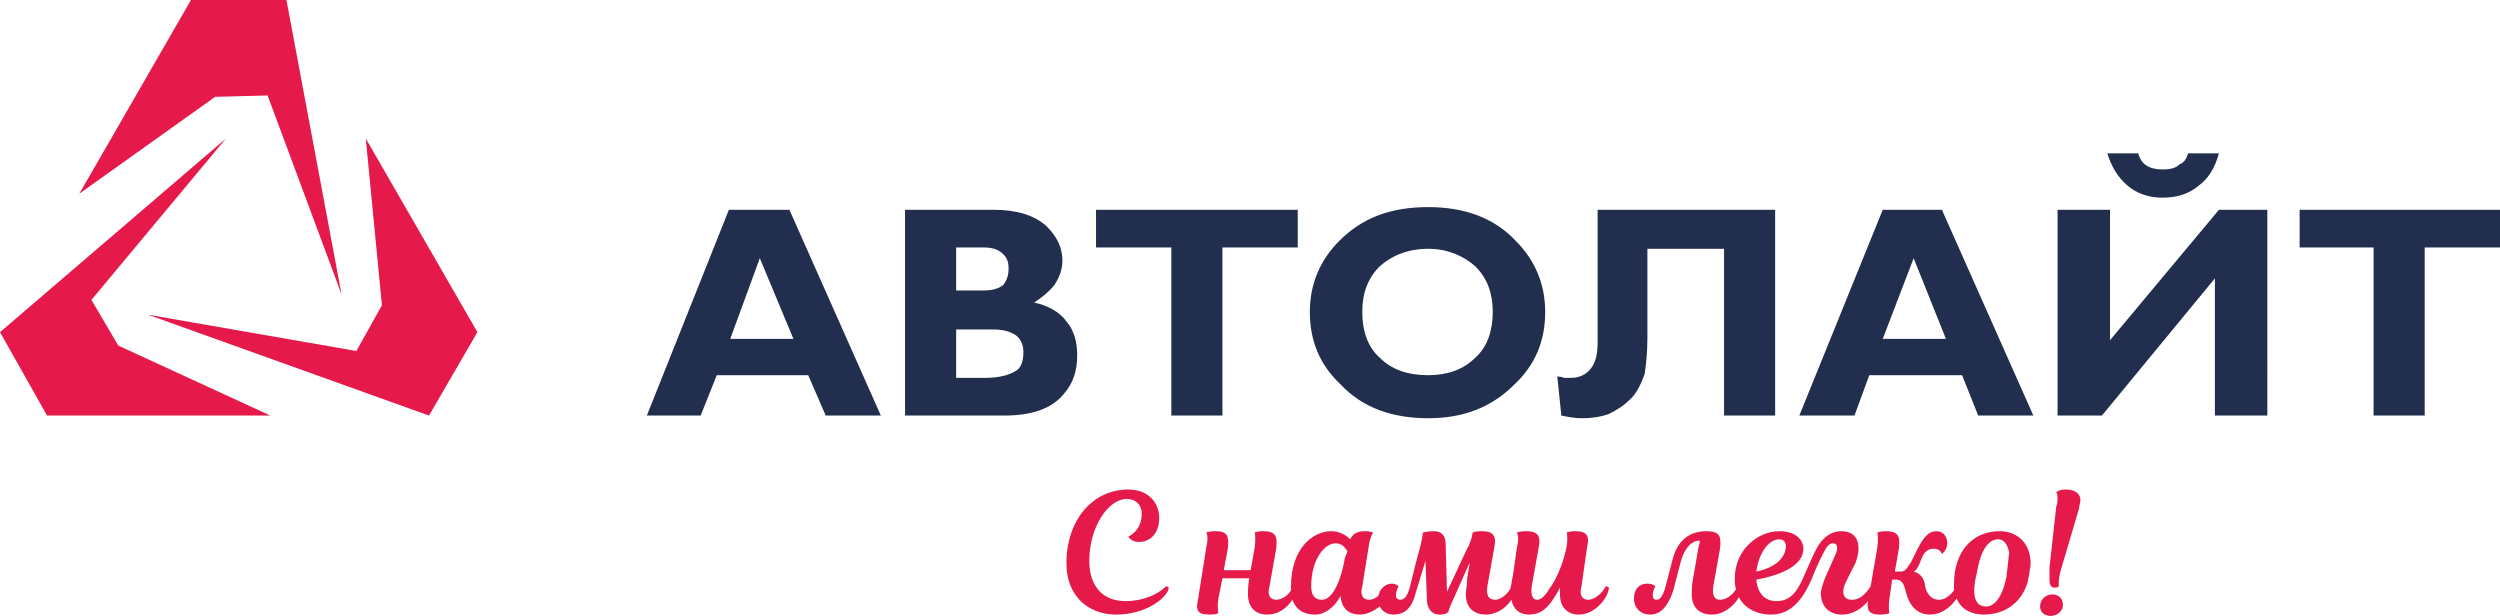 <?xml version="1.0" encoding="utf-8"?>
<!-- Generator: Adobe Illustrator 26.0.3, SVG Export Plug-In . SVG Version: 6.00 Build 0)  -->
<svg version="1.1" id="Layer_1" xmlns="http://www.w3.org/2000/svg" xmlns:xlink="http://www.w3.org/1999/xlink" x="0px" y="0px"
	 viewBox="0 0 1859 458" style="enable-background:new 0 0 1859 458;" xml:space="preserve">
<style type="text/css">
	.st0{fill:#E51A4B;}
	.st1{fill:#222E4D;}
	.st2{fill-rule:evenodd;clip-rule:evenodd;fill:#E51A4B;}
</style>
<g id="Слой_x0020_1">
	<g id="_763473280">
		<path class="st0" d="M837,447c-17,0-27-11-27-30c0-25,14-46,28-46c6,0,11,4,11,11c0,13-10,17-10,17s2,4,8,4c8,0,15-6,15-18
			c0-11-8-21-23-21c-26,0-46,22-46,55c0,24,16,38,37,38c22,0,37-12,39-19c0-1,0-2-2-2C861,442,850,447,837,447z M1517,451
			c0,4,3,7,8,7s9-4,9-8c0-5-3-8-8-8S1517,446,1517,451z M1259,430c-1,5-1,9-1,12c0,10,6,15,15,15s17-7,20-13c4,8,13,13,24,13
			c14,0,23-10,30-26c4-10,5-12,9-20c3-6,5-7,7-7s3,1,3,3s0,3-1,5l-8,18c-1,3-3,8-3,11c0,9,5,16,16,16c8,0,15-5,19-10c-1,7,1,10,9,10
			c5,0,7-1,7-1s-1-3,0-11l2-14h3c3,0,5,2,6,5l2,7c3,9,9,14,17,14c9,0,16-6,20-12c3,8,11,12,20,12c17,0,29-10,33-25c0-2,1-4,1-5
			c0-3,1-5,1-8c0-14-9-24-23-24c-21,0-34,16-34,39c0,1,0,3,0,5c-3,4-7,7-11,7c-5,0-8-3-10-8l-1-5c-1-4-4-7-8-8c2-1,3-3,4-5l2-5
			c2-5,5-7,9-7c5,0,6,4,6,4s4-3,4-8s-3-9-8-9s-9,3-14,13l-5,10c-2,3-4,7-7,7h-5l3-17c1-9,0-13-10-13c-4,0-6,1-6,1s1,3,0,11l-5,29
			c-4,6-8,10-14,10s-8-5-5-12l8-16c1-3,2-7,2-10c0-8-4-13-13-13c-6,0-11,3-15,8s-7,13-12,24c-5,12-10,20-21,20c-8,0-14-5-15-16
			c22-4,35-12,35-23c0-6-5-13-18-13c-16,0-33,14-33,35c0,3,0,6,1,8c-3,5-8,8-12,8s-6-3-5-10l5-28c1-9,0-13-10-13c-12,0-21,6-25,20
			l-6,23c-2,6-4,8-6,8s-3-1-3-4s2-6,2-6s-2-2-6-2c-6,0-10,4-10,11s5,12,12,12c8,0,13-6,17-17l6-23c3-10,8-15,14-15c0,0,0,2-1,5
			L1259,430z M1323,401c3,0,5,2,5,5c0,8-7,16-22,19C1308,410,1316,401,1323,401z M1492,429c-3,15-9,22-15,22s-9-4-9-12
			c0-3,1-10,2-13c3-18,9-25,16-25c4,0,7,4,8,10C1493,419,1493,421,1492,429z M1546,378c0-2,1-4,1-6c0-5-4-8-11-8c-5,0-7,2-7,2
			s1,1,1,4c0,2,0,4-1,7l-5,45c0,4,0,6,0,9c0,4,1,6,4,6c2,0,3-1,3-1s-1-4,2-14L1546,378z M1160,442c0,10,6,15,14,15c12,0,21-12,22-18
			c1-2,0-3-2-3c-3,6-9,10-13,10s-7-3-5-10l4-28c2-9,1-13-9-13c-4,0-6,1-6,1s1,3,0,10c-2,11-7,24-13,32c-3,5-6,8-9,8s-5-3-4-10l5-28
			c2-9,0-13-9-13c-5,0-7,1-7,1s2,3,0,11l-3,21c-1,4-1,7-2,10c-3,5-8,8-11,8c-5,0-7-3-6-10l5-28c2-9,0-13-9-13c-5,0-7,1-7,1s0,5-5,14
			l-14,30l-1-35c0-7-3-10-9-10c-4,0-8,1-8,1l0,0c0,0,0,5-4,18l-6,24c-2,6-4,8-7,8c-1,0-3-1-3-3c0-4,2-7,2-7s-2-2-5-2c-5,0-9,4-10,9
			c-2,2-5,3-7,3c-4,0-7-3-5-10l5-31c1-6,3-9,3-9s-2-1-6-1c-6,0-9,2-11,6c-3-3-8-6-14-6c-14,0-30,13-30,41c0,1,0,2,0,3c-3,5-8,7-11,7
			c-4,0-7-3-5-10l5-28c1-9,0-13-10-13c-4,0-6,1-6,1s1,3,0,11l-3,17h-20l3-16c1-9,0-13-9-13c-5,0-7,1-7,1s2,3,0,11l-6,38
			c-2,9-1,12,9,12c4,0,6-1,6-1s-1-3,0-11l3-15h20c-1,5-1,9-1,12c0,10,6,15,14,15c9,0,15-5,19-11c3,8,9,11,17,11c7,0,14-5,19-14
			c0,9,6,14,14,14c6,0,11-3,15-6c2,4,6,6,10,6c9,0,14-5,17-17l7-23l1,28c0,8,4,12,9,12c3,0,5,0,7-2c0,0,1-4,4-10l12-27l-2,12
			c0,5-1,9-1,12c0,10,6,15,15,15c8,0,15-5,19-11c1,7,6,11,13,11s12-3,17-10c2-3,4-6,6-10C1160,439,1160,441,1160,442z M983,446
			c-5,0-8-3-8-10c0-20,10-32,18-32c5,0,7,3,9,6l-2,5C998,428,992,446,983,446z"/>
		<path class="st1" d="M587,156l68,153h-41l-13-30h-68l-12,30h-40l61-153H587z M1859,156v28h-56v125h-38V184h-55v-28H1859z
			 M1530,156v153h33l84-102v102h39V156h-36l-81,97v-97H1530z M1590,114h-23c3,10,8,18,15,24s16,9,26,9c11,0,20-3,27-9
			c7-5,12-13,15-24h-23c-1,4-3,7-6,8c-3,3-7,4-13,4c-5,0-9-1-12-3S1591,118,1590,114z M1444,156l68,153h-41l-12-30h-69l-11,30h-41
			l62-153H1444z M1447,252l-24-60l-23,60H1447z M1188,156h132v153h-38V185h-57v67c0,10-1,19-2,26c-3,8-6,15-12,20c-4,4-9,7-15,10
			c-6,2-12,3-20,3c-5,0-10-1-15-2l-3-29c1,0,3,0,5,1c1,0,3,0,5,0c7,0,12-3,15-7c4-5,5-12,5-20V156z M1149,232c0,21-7,39-23,54
			c-17,17-38,25-64,25c-27,0-49-8-65-25c-16-15-23-33-23-54c0-20,7-38,22-53c17-17,38-25,66-25c27,0,49,8,65,25
			C1142,194,1149,212,1149,232z M1110,232c0-14-4-25-13-34c-9-8-21-13-35-13c-15,0-27,5-36,13c-9,9-13,20-13,34s4,26,13,34
			c9,9,21,13,36,13c14,0,26-4,35-13C1106,258,1110,246,1110,232z M965,156v28h-56v125h-38V184h-56v-28H965z M673,156h66
			c17,0,30,4,39,12c8,8,12,16,12,26c0,6-2,12-6,18c-4,5-9,9-15,13c10,2,19,7,24,14c6,7,8,16,8,25c0,12-3,21-10,29c-9,11-24,16-44,16
			h-74V156z M711,184v32h20c6,0,11-1,15-4c3-4,4-8,4-12c0-5-1-8-4-11c-4-4-9-5-15-5H711z M711,245v36h21c11,0,18-2,23-5
			c4-2,6-7,6-14c0-6-2-10-6-13c-5-3-10-4-17-4H711z M590,252l-25-60l-22,60H590z"/>
		<g>
			<polygon class="st2" points="213,0 142,0 59,144 160,72 199,71 254,219 			"/>
			<polygon class="st2" points="319,309 355,247 272,103 284,227 265,261 110,234 			"/>
			<polygon class="st2" points="0,247 35,309 201,309 88,257 68,223 168,103 			"/>
		</g>
	</g>
</g>
</svg>
